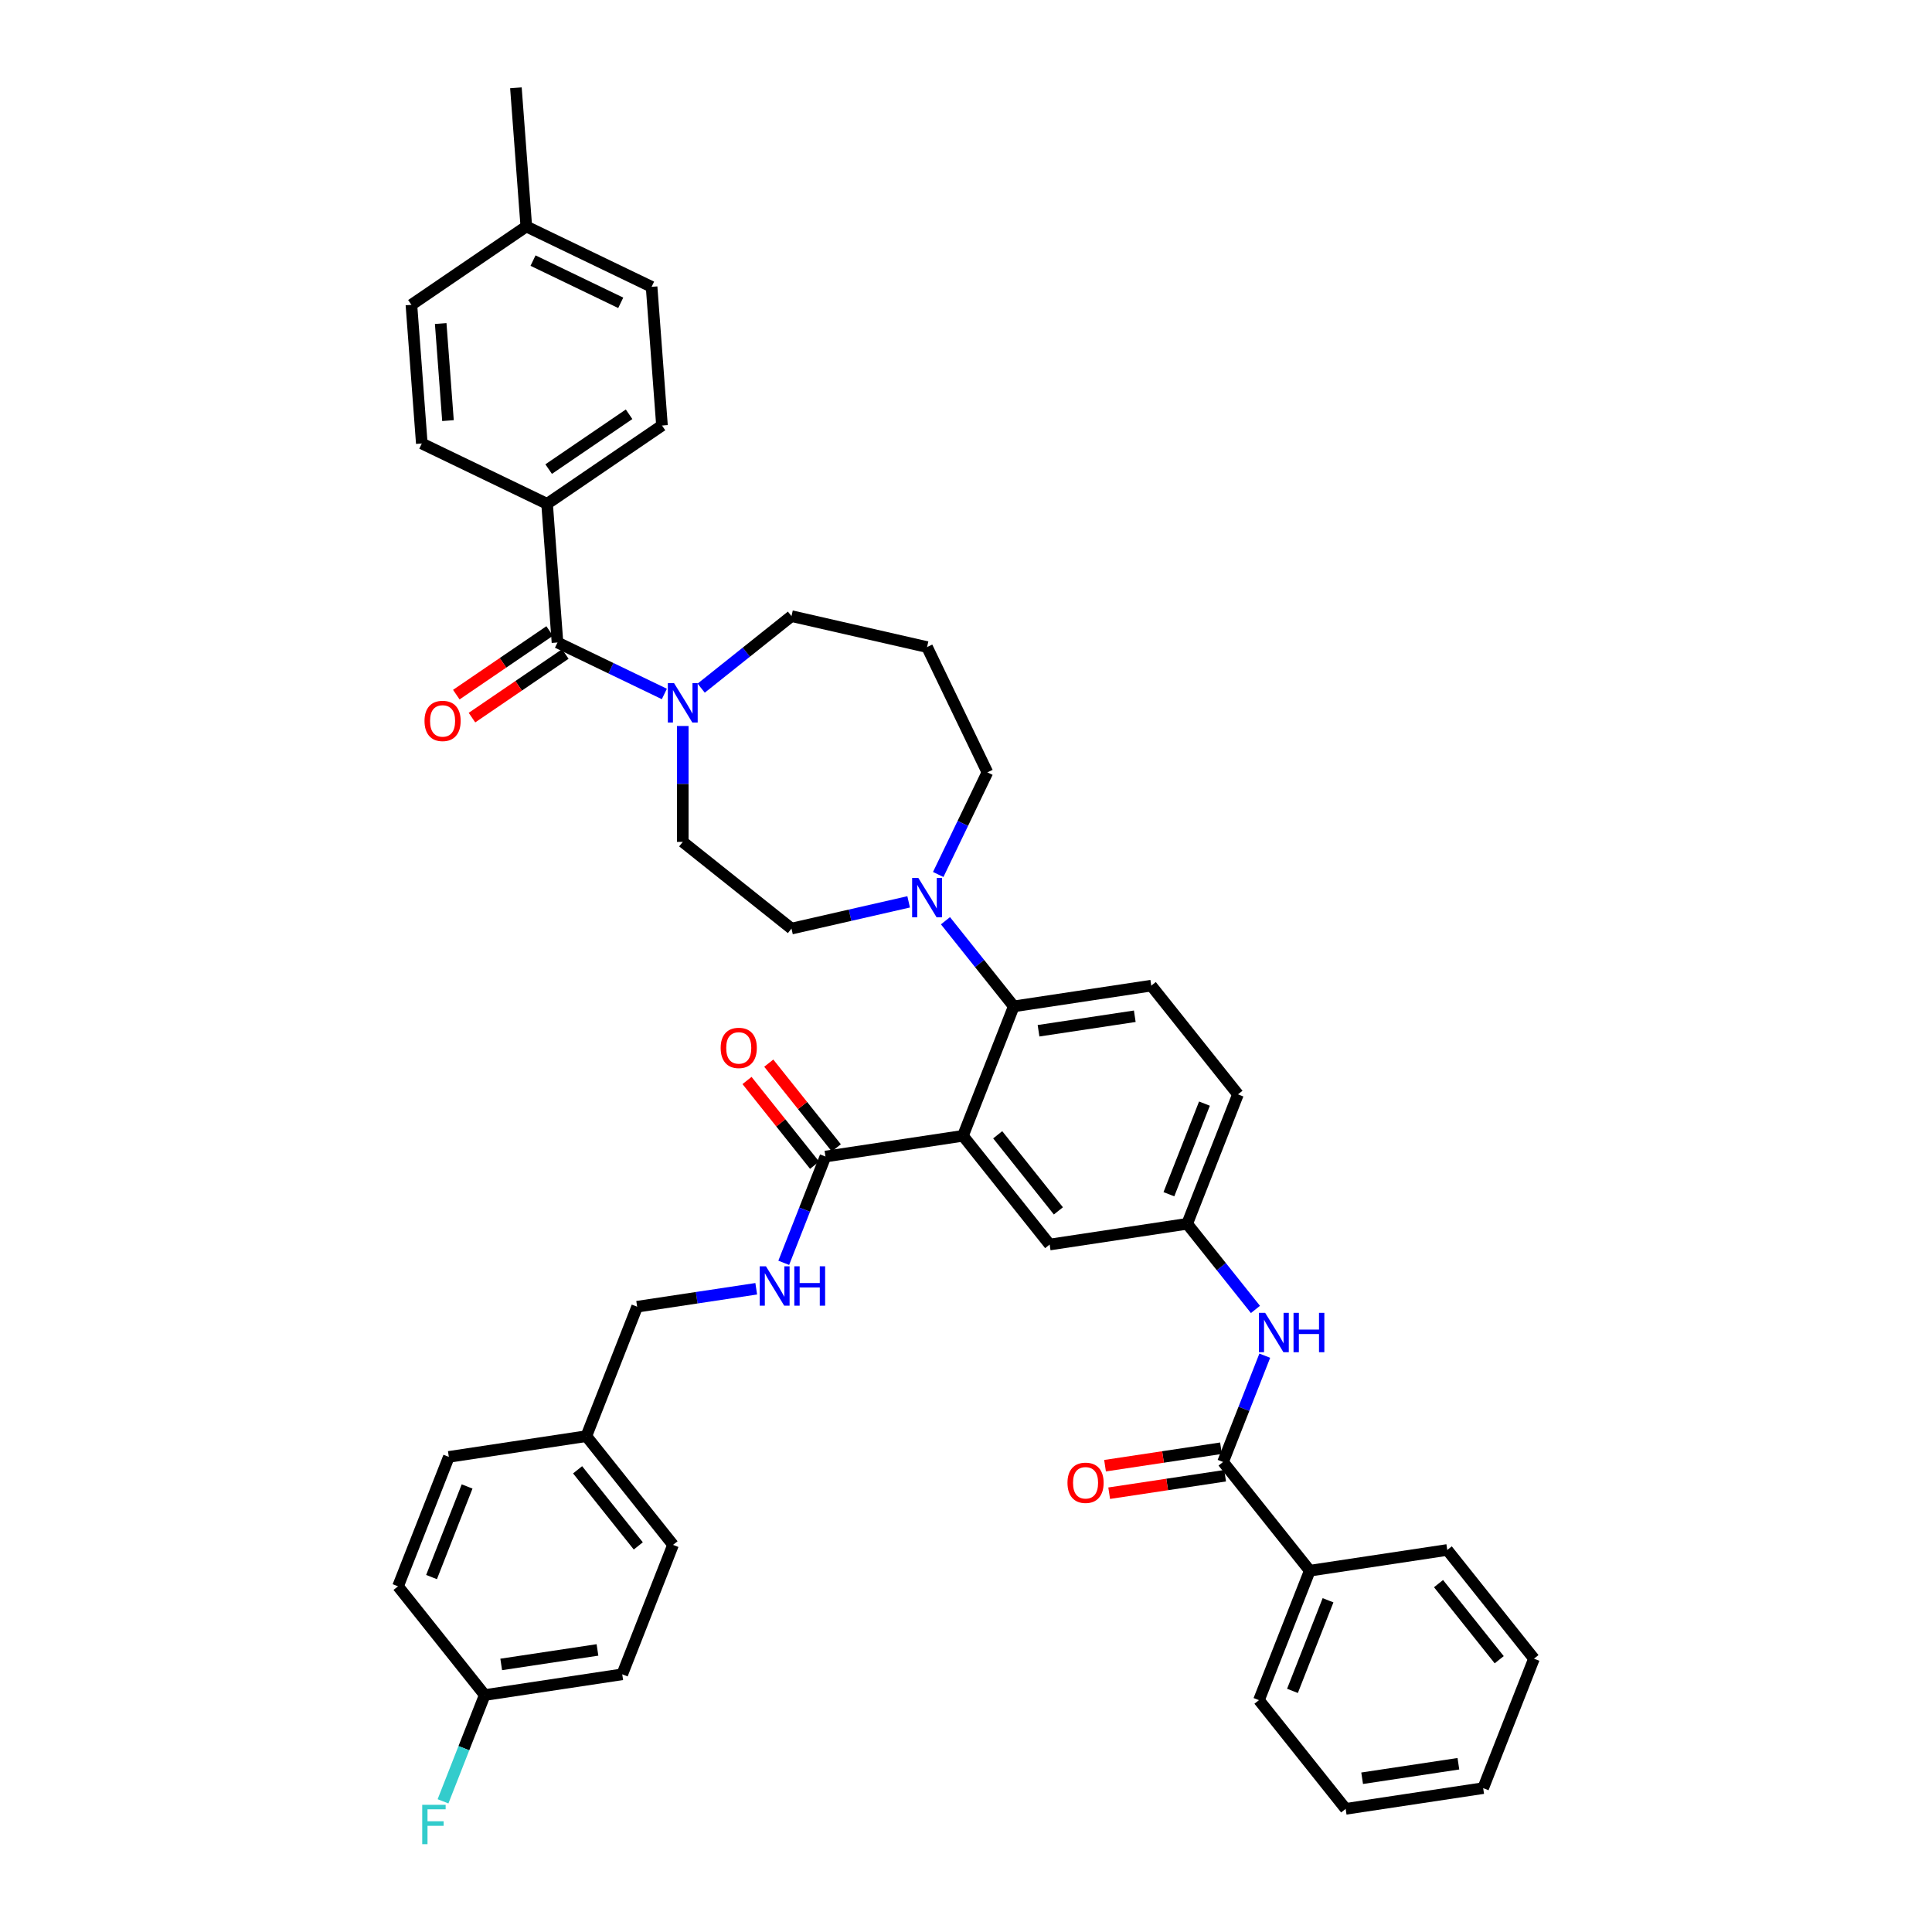 <?xml version='1.0' encoding='iso-8859-1'?>
<svg version='1.1' baseProfile='full'
              xmlns='http://www.w3.org/2000/svg'
                      xmlns:rdkit='http://www.rdkit.org/xml'
                      xmlns:xlink='http://www.w3.org/1999/xlink'
                  xml:space='preserve'
width='1000px' height='1000px' viewBox='0 0 1000 1000'>
<!-- END OF HEADER -->
<rect style='opacity:1.0;fill:#FFFFFF;stroke:none' width='1000' height='1000' x='0' y='0'> </rect>
<path class='bond-0' d='M 654.644,701.705 L 643.849,729.21' style='fill:none;fill-rule:evenodd;stroke:#0000FF;stroke-width:6px;stroke-linecap:butt;stroke-linejoin:miter;stroke-opacity:1' />
<path class='bond-0' d='M 643.849,729.21 L 633.054,756.714' style='fill:none;fill-rule:evenodd;stroke:#000000;stroke-width:6px;stroke-linecap:butt;stroke-linejoin:miter;stroke-opacity:1' />
<path class='bond-1' d='M 649.821,677.764 L 632.147,655.602' style='fill:none;fill-rule:evenodd;stroke:#0000FF;stroke-width:6px;stroke-linecap:butt;stroke-linejoin:miter;stroke-opacity:1' />
<path class='bond-1' d='M 632.147,655.602 L 614.474,633.44' style='fill:none;fill-rule:evenodd;stroke:#000000;stroke-width:6px;stroke-linecap:butt;stroke-linejoin:miter;stroke-opacity:1' />
<path class='bond-2' d='M 677.931,812.988 L 651.635,879.989' style='fill:none;fill-rule:evenodd;stroke:#000000;stroke-width:6px;stroke-linecap:butt;stroke-linejoin:miter;stroke-opacity:1' />
<path class='bond-2' d='M 687.387,828.297 L 668.98,875.198' style='fill:none;fill-rule:evenodd;stroke:#000000;stroke-width:6px;stroke-linecap:butt;stroke-linejoin:miter;stroke-opacity:1' />
<path class='bond-3' d='M 677.931,812.988 L 749.103,802.26' style='fill:none;fill-rule:evenodd;stroke:#000000;stroke-width:6px;stroke-linecap:butt;stroke-linejoin:miter;stroke-opacity:1' />
<path class='bond-4' d='M 677.931,812.988 L 633.054,756.714' style='fill:none;fill-rule:evenodd;stroke:#000000;stroke-width:6px;stroke-linecap:butt;stroke-linejoin:miter;stroke-opacity:1' />
<path class='bond-5' d='M 631.982,749.597 L 601.974,754.12' style='fill:none;fill-rule:evenodd;stroke:#000000;stroke-width:6px;stroke-linecap:butt;stroke-linejoin:miter;stroke-opacity:1' />
<path class='bond-5' d='M 601.974,754.12 L 571.966,758.643' style='fill:none;fill-rule:evenodd;stroke:#FF0000;stroke-width:6px;stroke-linecap:butt;stroke-linejoin:miter;stroke-opacity:1' />
<path class='bond-5' d='M 634.127,763.832 L 604.119,768.355' style='fill:none;fill-rule:evenodd;stroke:#000000;stroke-width:6px;stroke-linecap:butt;stroke-linejoin:miter;stroke-opacity:1' />
<path class='bond-5' d='M 604.119,768.355 L 574.111,772.878' style='fill:none;fill-rule:evenodd;stroke:#FF0000;stroke-width:6px;stroke-linecap:butt;stroke-linejoin:miter;stroke-opacity:1' />
<path class='bond-6' d='M 651.635,879.989 L 696.511,936.262' style='fill:none;fill-rule:evenodd;stroke:#000000;stroke-width:6px;stroke-linecap:butt;stroke-linejoin:miter;stroke-opacity:1' />
<path class='bond-7' d='M 283.172,260.78 L 342.642,220.234' style='fill:none;fill-rule:evenodd;stroke:#000000;stroke-width:6px;stroke-linecap:butt;stroke-linejoin:miter;stroke-opacity:1' />
<path class='bond-7' d='M 283.984,242.804 L 325.612,214.422' style='fill:none;fill-rule:evenodd;stroke:#000000;stroke-width:6px;stroke-linecap:butt;stroke-linejoin:miter;stroke-opacity:1' />
<path class='bond-8' d='M 283.172,260.78 L 218.324,229.55' style='fill:none;fill-rule:evenodd;stroke:#000000;stroke-width:6px;stroke-linecap:butt;stroke-linejoin:miter;stroke-opacity:1' />
<path class='bond-9' d='M 283.172,260.78 L 288.551,332.555' style='fill:none;fill-rule:evenodd;stroke:#000000;stroke-width:6px;stroke-linecap:butt;stroke-linejoin:miter;stroke-opacity:1' />
<path class='bond-10' d='M 353.399,375.775 L 353.399,405.768' style='fill:none;fill-rule:evenodd;stroke:#0000FF;stroke-width:6px;stroke-linecap:butt;stroke-linejoin:miter;stroke-opacity:1' />
<path class='bond-10' d='M 353.399,405.768 L 353.399,435.76' style='fill:none;fill-rule:evenodd;stroke:#000000;stroke-width:6px;stroke-linecap:butt;stroke-linejoin:miter;stroke-opacity:1' />
<path class='bond-11' d='M 343.87,359.195 L 316.21,345.875' style='fill:none;fill-rule:evenodd;stroke:#0000FF;stroke-width:6px;stroke-linecap:butt;stroke-linejoin:miter;stroke-opacity:1' />
<path class='bond-11' d='M 316.21,345.875 L 288.551,332.555' style='fill:none;fill-rule:evenodd;stroke:#000000;stroke-width:6px;stroke-linecap:butt;stroke-linejoin:miter;stroke-opacity:1' />
<path class='bond-12' d='M 362.929,356.184 L 386.301,337.546' style='fill:none;fill-rule:evenodd;stroke:#0000FF;stroke-width:6px;stroke-linecap:butt;stroke-linejoin:miter;stroke-opacity:1' />
<path class='bond-12' d='M 386.301,337.546 L 409.673,318.907' style='fill:none;fill-rule:evenodd;stroke:#000000;stroke-width:6px;stroke-linecap:butt;stroke-linejoin:miter;stroke-opacity:1' />
<path class='bond-13' d='M 284.496,326.608 L 260.34,343.077' style='fill:none;fill-rule:evenodd;stroke:#000000;stroke-width:6px;stroke-linecap:butt;stroke-linejoin:miter;stroke-opacity:1' />
<path class='bond-13' d='M 260.34,343.077 L 236.183,359.547' style='fill:none;fill-rule:evenodd;stroke:#FF0000;stroke-width:6px;stroke-linecap:butt;stroke-linejoin:miter;stroke-opacity:1' />
<path class='bond-13' d='M 292.606,338.502 L 268.449,354.971' style='fill:none;fill-rule:evenodd;stroke:#000000;stroke-width:6px;stroke-linecap:butt;stroke-linejoin:miter;stroke-opacity:1' />
<path class='bond-13' d='M 268.449,354.971 L 244.292,371.441' style='fill:none;fill-rule:evenodd;stroke:#FF0000;stroke-width:6px;stroke-linecap:butt;stroke-linejoin:miter;stroke-opacity:1' />
<path class='bond-14' d='M 342.642,220.234 L 337.263,148.459' style='fill:none;fill-rule:evenodd;stroke:#000000;stroke-width:6px;stroke-linecap:butt;stroke-linejoin:miter;stroke-opacity:1' />
<path class='bond-15' d='M 218.324,229.55 L 212.945,157.775' style='fill:none;fill-rule:evenodd;stroke:#000000;stroke-width:6px;stroke-linecap:butt;stroke-linejoin:miter;stroke-opacity:1' />
<path class='bond-15' d='M 231.872,217.708 L 228.107,167.466' style='fill:none;fill-rule:evenodd;stroke:#000000;stroke-width:6px;stroke-linecap:butt;stroke-linejoin:miter;stroke-opacity:1' />
<path class='bond-16' d='M 511.074,399.772 L 479.844,334.924' style='fill:none;fill-rule:evenodd;stroke:#000000;stroke-width:6px;stroke-linecap:butt;stroke-linejoin:miter;stroke-opacity:1' />
<path class='bond-17' d='M 511.074,399.772 L 498.346,426.201' style='fill:none;fill-rule:evenodd;stroke:#000000;stroke-width:6px;stroke-linecap:butt;stroke-linejoin:miter;stroke-opacity:1' />
<path class='bond-17' d='M 498.346,426.201 L 485.619,452.629' style='fill:none;fill-rule:evenodd;stroke:#0000FF;stroke-width:6px;stroke-linecap:butt;stroke-linejoin:miter;stroke-opacity:1' />
<path class='bond-18' d='M 470.315,466.795 L 439.994,473.716' style='fill:none;fill-rule:evenodd;stroke:#0000FF;stroke-width:6px;stroke-linecap:butt;stroke-linejoin:miter;stroke-opacity:1' />
<path class='bond-18' d='M 439.994,473.716 L 409.673,480.637' style='fill:none;fill-rule:evenodd;stroke:#000000;stroke-width:6px;stroke-linecap:butt;stroke-linejoin:miter;stroke-opacity:1' />
<path class='bond-19' d='M 489.374,476.57 L 507.047,498.732' style='fill:none;fill-rule:evenodd;stroke:#0000FF;stroke-width:6px;stroke-linecap:butt;stroke-linejoin:miter;stroke-opacity:1' />
<path class='bond-19' d='M 507.047,498.732 L 524.721,520.894' style='fill:none;fill-rule:evenodd;stroke:#000000;stroke-width:6px;stroke-linecap:butt;stroke-linejoin:miter;stroke-opacity:1' />
<path class='bond-20' d='M 409.673,480.637 L 353.399,435.76' style='fill:none;fill-rule:evenodd;stroke:#000000;stroke-width:6px;stroke-linecap:butt;stroke-linejoin:miter;stroke-opacity:1' />
<path class='bond-21' d='M 432.88,594.134 L 415.395,572.209' style='fill:none;fill-rule:evenodd;stroke:#000000;stroke-width:6px;stroke-linecap:butt;stroke-linejoin:miter;stroke-opacity:1' />
<path class='bond-21' d='M 415.395,572.209 L 397.911,550.284' style='fill:none;fill-rule:evenodd;stroke:#FF0000;stroke-width:6px;stroke-linecap:butt;stroke-linejoin:miter;stroke-opacity:1' />
<path class='bond-21' d='M 421.625,603.11 L 404.141,581.185' style='fill:none;fill-rule:evenodd;stroke:#000000;stroke-width:6px;stroke-linecap:butt;stroke-linejoin:miter;stroke-opacity:1' />
<path class='bond-21' d='M 404.141,581.185 L 386.656,559.259' style='fill:none;fill-rule:evenodd;stroke:#FF0000;stroke-width:6px;stroke-linecap:butt;stroke-linejoin:miter;stroke-opacity:1' />
<path class='bond-22' d='M 427.253,598.622 L 416.458,626.127' style='fill:none;fill-rule:evenodd;stroke:#000000;stroke-width:6px;stroke-linecap:butt;stroke-linejoin:miter;stroke-opacity:1' />
<path class='bond-22' d='M 416.458,626.127 L 405.663,653.632' style='fill:none;fill-rule:evenodd;stroke:#0000FF;stroke-width:6px;stroke-linecap:butt;stroke-linejoin:miter;stroke-opacity:1' />
<path class='bond-23' d='M 427.253,598.622 L 498.425,587.895' style='fill:none;fill-rule:evenodd;stroke:#000000;stroke-width:6px;stroke-linecap:butt;stroke-linejoin:miter;stroke-opacity:1' />
<path class='bond-24' d='M 391.427,667.059 L 360.606,671.705' style='fill:none;fill-rule:evenodd;stroke:#0000FF;stroke-width:6px;stroke-linecap:butt;stroke-linejoin:miter;stroke-opacity:1' />
<path class='bond-24' d='M 360.606,671.705 L 329.784,676.35' style='fill:none;fill-rule:evenodd;stroke:#000000;stroke-width:6px;stroke-linecap:butt;stroke-linejoin:miter;stroke-opacity:1' />
<path class='bond-25' d='M 322.069,866.625 L 250.897,877.353' style='fill:none;fill-rule:evenodd;stroke:#000000;stroke-width:6px;stroke-linecap:butt;stroke-linejoin:miter;stroke-opacity:1' />
<path class='bond-25' d='M 309.248,854 L 259.427,861.509' style='fill:none;fill-rule:evenodd;stroke:#000000;stroke-width:6px;stroke-linecap:butt;stroke-linejoin:miter;stroke-opacity:1' />
<path class='bond-26' d='M 322.069,866.625 L 348.365,799.624' style='fill:none;fill-rule:evenodd;stroke:#000000;stroke-width:6px;stroke-linecap:butt;stroke-linejoin:miter;stroke-opacity:1' />
<path class='bond-27' d='M 250.897,877.353 L 206.02,821.079' style='fill:none;fill-rule:evenodd;stroke:#000000;stroke-width:6px;stroke-linecap:butt;stroke-linejoin:miter;stroke-opacity:1' />
<path class='bond-28' d='M 250.897,877.353 L 240.102,904.858' style='fill:none;fill-rule:evenodd;stroke:#000000;stroke-width:6px;stroke-linecap:butt;stroke-linejoin:miter;stroke-opacity:1' />
<path class='bond-28' d='M 240.102,904.858 L 229.307,932.362' style='fill:none;fill-rule:evenodd;stroke:#33CCCC;stroke-width:6px;stroke-linecap:butt;stroke-linejoin:miter;stroke-opacity:1' />
<path class='bond-29' d='M 498.425,587.895 L 543.301,644.168' style='fill:none;fill-rule:evenodd;stroke:#000000;stroke-width:6px;stroke-linecap:butt;stroke-linejoin:miter;stroke-opacity:1' />
<path class='bond-29' d='M 516.411,587.36 L 547.825,626.752' style='fill:none;fill-rule:evenodd;stroke:#000000;stroke-width:6px;stroke-linecap:butt;stroke-linejoin:miter;stroke-opacity:1' />
<path class='bond-30' d='M 498.425,587.895 L 524.721,520.894' style='fill:none;fill-rule:evenodd;stroke:#000000;stroke-width:6px;stroke-linecap:butt;stroke-linejoin:miter;stroke-opacity:1' />
<path class='bond-31' d='M 543.301,644.168 L 614.474,633.44' style='fill:none;fill-rule:evenodd;stroke:#000000;stroke-width:6px;stroke-linecap:butt;stroke-linejoin:miter;stroke-opacity:1' />
<path class='bond-32' d='M 524.721,520.894 L 595.893,510.166' style='fill:none;fill-rule:evenodd;stroke:#000000;stroke-width:6px;stroke-linecap:butt;stroke-linejoin:miter;stroke-opacity:1' />
<path class='bond-32' d='M 537.542,533.519 L 587.363,526.01' style='fill:none;fill-rule:evenodd;stroke:#000000;stroke-width:6px;stroke-linecap:butt;stroke-linejoin:miter;stroke-opacity:1' />
<path class='bond-33' d='M 614.474,633.44 L 640.77,566.44' style='fill:none;fill-rule:evenodd;stroke:#000000;stroke-width:6px;stroke-linecap:butt;stroke-linejoin:miter;stroke-opacity:1' />
<path class='bond-33' d='M 605.018,618.131 L 623.425,571.23' style='fill:none;fill-rule:evenodd;stroke:#000000;stroke-width:6px;stroke-linecap:butt;stroke-linejoin:miter;stroke-opacity:1' />
<path class='bond-34' d='M 595.893,510.166 L 640.77,566.44' style='fill:none;fill-rule:evenodd;stroke:#000000;stroke-width:6px;stroke-linecap:butt;stroke-linejoin:miter;stroke-opacity:1' />
<path class='bond-35' d='M 206.02,821.079 L 232.316,754.079' style='fill:none;fill-rule:evenodd;stroke:#000000;stroke-width:6px;stroke-linecap:butt;stroke-linejoin:miter;stroke-opacity:1' />
<path class='bond-35' d='M 223.365,816.289 L 241.772,769.388' style='fill:none;fill-rule:evenodd;stroke:#000000;stroke-width:6px;stroke-linecap:butt;stroke-linejoin:miter;stroke-opacity:1' />
<path class='bond-36' d='M 232.316,754.079 L 303.489,743.351' style='fill:none;fill-rule:evenodd;stroke:#000000;stroke-width:6px;stroke-linecap:butt;stroke-linejoin:miter;stroke-opacity:1' />
<path class='bond-37' d='M 303.489,743.351 L 348.365,799.624' style='fill:none;fill-rule:evenodd;stroke:#000000;stroke-width:6px;stroke-linecap:butt;stroke-linejoin:miter;stroke-opacity:1' />
<path class='bond-37' d='M 298.965,760.767 L 330.379,800.159' style='fill:none;fill-rule:evenodd;stroke:#000000;stroke-width:6px;stroke-linecap:butt;stroke-linejoin:miter;stroke-opacity:1' />
<path class='bond-38' d='M 303.489,743.351 L 329.784,676.35' style='fill:none;fill-rule:evenodd;stroke:#000000;stroke-width:6px;stroke-linecap:butt;stroke-linejoin:miter;stroke-opacity:1' />
<path class='bond-39' d='M 479.844,334.924 L 409.673,318.907' style='fill:none;fill-rule:evenodd;stroke:#000000;stroke-width:6px;stroke-linecap:butt;stroke-linejoin:miter;stroke-opacity:1' />
<path class='bond-40' d='M 212.945,157.775 L 272.415,117.23' style='fill:none;fill-rule:evenodd;stroke:#000000;stroke-width:6px;stroke-linecap:butt;stroke-linejoin:miter;stroke-opacity:1' />
<path class='bond-41' d='M 337.263,148.459 L 272.415,117.23' style='fill:none;fill-rule:evenodd;stroke:#000000;stroke-width:6px;stroke-linecap:butt;stroke-linejoin:miter;stroke-opacity:1' />
<path class='bond-41' d='M 321.29,156.744 L 275.896,134.884' style='fill:none;fill-rule:evenodd;stroke:#000000;stroke-width:6px;stroke-linecap:butt;stroke-linejoin:miter;stroke-opacity:1' />
<path class='bond-42' d='M 272.415,117.23 L 267.036,45.455' style='fill:none;fill-rule:evenodd;stroke:#000000;stroke-width:6px;stroke-linecap:butt;stroke-linejoin:miter;stroke-opacity:1' />
<path class='bond-43' d='M 749.103,802.26 L 793.98,858.534' style='fill:none;fill-rule:evenodd;stroke:#000000;stroke-width:6px;stroke-linecap:butt;stroke-linejoin:miter;stroke-opacity:1' />
<path class='bond-43' d='M 744.58,819.677 L 775.994,859.068' style='fill:none;fill-rule:evenodd;stroke:#000000;stroke-width:6px;stroke-linecap:butt;stroke-linejoin:miter;stroke-opacity:1' />
<path class='bond-44' d='M 696.511,936.262 L 767.684,925.534' style='fill:none;fill-rule:evenodd;stroke:#000000;stroke-width:6px;stroke-linecap:butt;stroke-linejoin:miter;stroke-opacity:1' />
<path class='bond-44' d='M 705.042,920.418 L 754.862,912.909' style='fill:none;fill-rule:evenodd;stroke:#000000;stroke-width:6px;stroke-linecap:butt;stroke-linejoin:miter;stroke-opacity:1' />
<path class='bond-45' d='M 793.98,858.534 L 767.684,925.534' style='fill:none;fill-rule:evenodd;stroke:#000000;stroke-width:6px;stroke-linecap:butt;stroke-linejoin:miter;stroke-opacity:1' />
<path  class='atom-0' d='M 654.845 679.522
L 661.524 690.318
Q 662.186 691.383, 663.251 693.312
Q 664.317 695.241, 664.374 695.357
L 664.374 679.522
L 667.081 679.522
L 667.081 699.905
L 664.288 699.905
L 657.119 688.101
Q 656.284 686.719, 655.392 685.136
Q 654.528 683.552, 654.269 683.063
L 654.269 699.905
L 651.62 699.905
L 651.62 679.522
L 654.845 679.522
' fill='#0000FF'/>
<path  class='atom-0' d='M 669.528 679.522
L 672.292 679.522
L 672.292 688.188
L 682.714 688.188
L 682.714 679.522
L 685.478 679.522
L 685.478 699.905
L 682.714 699.905
L 682.714 690.491
L 672.292 690.491
L 672.292 699.905
L 669.528 699.905
L 669.528 679.522
' fill='#0000FF'/>
<path  class='atom-3' d='M 552.525 767.5
Q 552.525 762.605, 554.944 759.87
Q 557.362 757.135, 561.882 757.135
Q 566.402 757.135, 568.821 759.87
Q 571.239 762.605, 571.239 767.5
Q 571.239 772.452, 568.792 775.273
Q 566.345 778.066, 561.882 778.066
Q 557.391 778.066, 554.944 775.273
Q 552.525 772.48, 552.525 767.5
M 561.882 775.762
Q 564.991 775.762, 566.661 773.69
Q 568.36 771.588, 568.36 767.5
Q 568.36 763.498, 566.661 761.482
Q 564.991 759.438, 561.882 759.438
Q 558.773 759.438, 557.074 761.454
Q 555.404 763.469, 555.404 767.5
Q 555.404 771.617, 557.074 773.69
Q 558.773 775.762, 561.882 775.762
' fill='#FF0000'/>
<path  class='atom-6' d='M 348.894 353.592
L 355.573 364.388
Q 356.235 365.454, 357.301 367.383
Q 358.366 369.312, 358.423 369.427
L 358.423 353.592
L 361.13 353.592
L 361.13 373.976
L 358.337 373.976
L 351.168 362.172
Q 350.333 360.79, 349.441 359.206
Q 348.577 357.623, 348.318 357.133
L 348.318 373.976
L 345.669 373.976
L 345.669 353.592
L 348.894 353.592
' fill='#0000FF'/>
<path  class='atom-8' d='M 219.725 373.158
Q 219.725 368.263, 222.143 365.528
Q 224.561 362.793, 229.081 362.793
Q 233.602 362.793, 236.02 365.528
Q 238.438 368.263, 238.438 373.158
Q 238.438 378.11, 235.991 380.931
Q 233.544 383.724, 229.081 383.724
Q 224.59 383.724, 222.143 380.931
Q 219.725 378.139, 219.725 373.158
M 229.081 381.421
Q 232.191 381.421, 233.861 379.348
Q 235.559 377.246, 235.559 373.158
Q 235.559 369.156, 233.861 367.141
Q 232.191 365.096, 229.081 365.096
Q 225.972 365.096, 224.273 367.112
Q 222.604 369.127, 222.604 373.158
Q 222.604 377.275, 224.273 379.348
Q 225.972 381.421, 229.081 381.421
' fill='#FF0000'/>
<path  class='atom-12' d='M 475.339 454.429
L 482.018 465.225
Q 482.68 466.29, 483.746 468.219
Q 484.811 470.148, 484.868 470.263
L 484.868 454.429
L 487.575 454.429
L 487.575 474.812
L 484.782 474.812
L 477.613 463.008
Q 476.778 461.626, 475.886 460.043
Q 475.022 458.459, 474.763 457.97
L 474.763 474.812
L 472.114 474.812
L 472.114 454.429
L 475.339 454.429
' fill='#0000FF'/>
<path  class='atom-15' d='M 373.019 542.406
Q 373.019 537.512, 375.438 534.777
Q 377.856 532.042, 382.376 532.042
Q 386.896 532.042, 389.315 534.777
Q 391.733 537.512, 391.733 542.406
Q 391.733 547.358, 389.286 550.18
Q 386.839 552.972, 382.376 552.972
Q 377.885 552.972, 375.438 550.18
Q 373.019 547.387, 373.019 542.406
M 382.376 550.669
Q 385.486 550.669, 387.155 548.596
Q 388.854 546.495, 388.854 542.406
Q 388.854 538.404, 387.155 536.389
Q 385.486 534.345, 382.376 534.345
Q 379.267 534.345, 377.568 536.36
Q 375.898 538.376, 375.898 542.406
Q 375.898 546.523, 377.568 548.596
Q 379.267 550.669, 382.376 550.669
' fill='#FF0000'/>
<path  class='atom-16' d='M 396.451 655.431
L 403.13 666.227
Q 403.793 667.293, 404.858 669.222
Q 405.923 671.151, 405.981 671.266
L 405.981 655.431
L 408.687 655.431
L 408.687 675.815
L 405.894 675.815
L 398.726 664.011
Q 397.891 662.629, 396.998 661.045
Q 396.134 659.462, 395.875 658.972
L 395.875 675.815
L 393.227 675.815
L 393.227 655.431
L 396.451 655.431
' fill='#0000FF'/>
<path  class='atom-16' d='M 411.134 655.431
L 413.898 655.431
L 413.898 664.097
L 424.32 664.097
L 424.32 655.431
L 427.084 655.431
L 427.084 675.815
L 424.32 675.815
L 424.32 666.4
L 413.898 666.4
L 413.898 675.815
L 411.134 675.815
L 411.134 655.431
' fill='#0000FF'/>
<path  class='atom-30' d='M 218.54 934.162
L 230.661 934.162
L 230.661 936.494
L 221.276 936.494
L 221.276 942.684
L 229.625 942.684
L 229.625 945.045
L 221.276 945.045
L 221.276 954.545
L 218.54 954.545
L 218.54 934.162
' fill='#33CCCC'/>
</svg>
